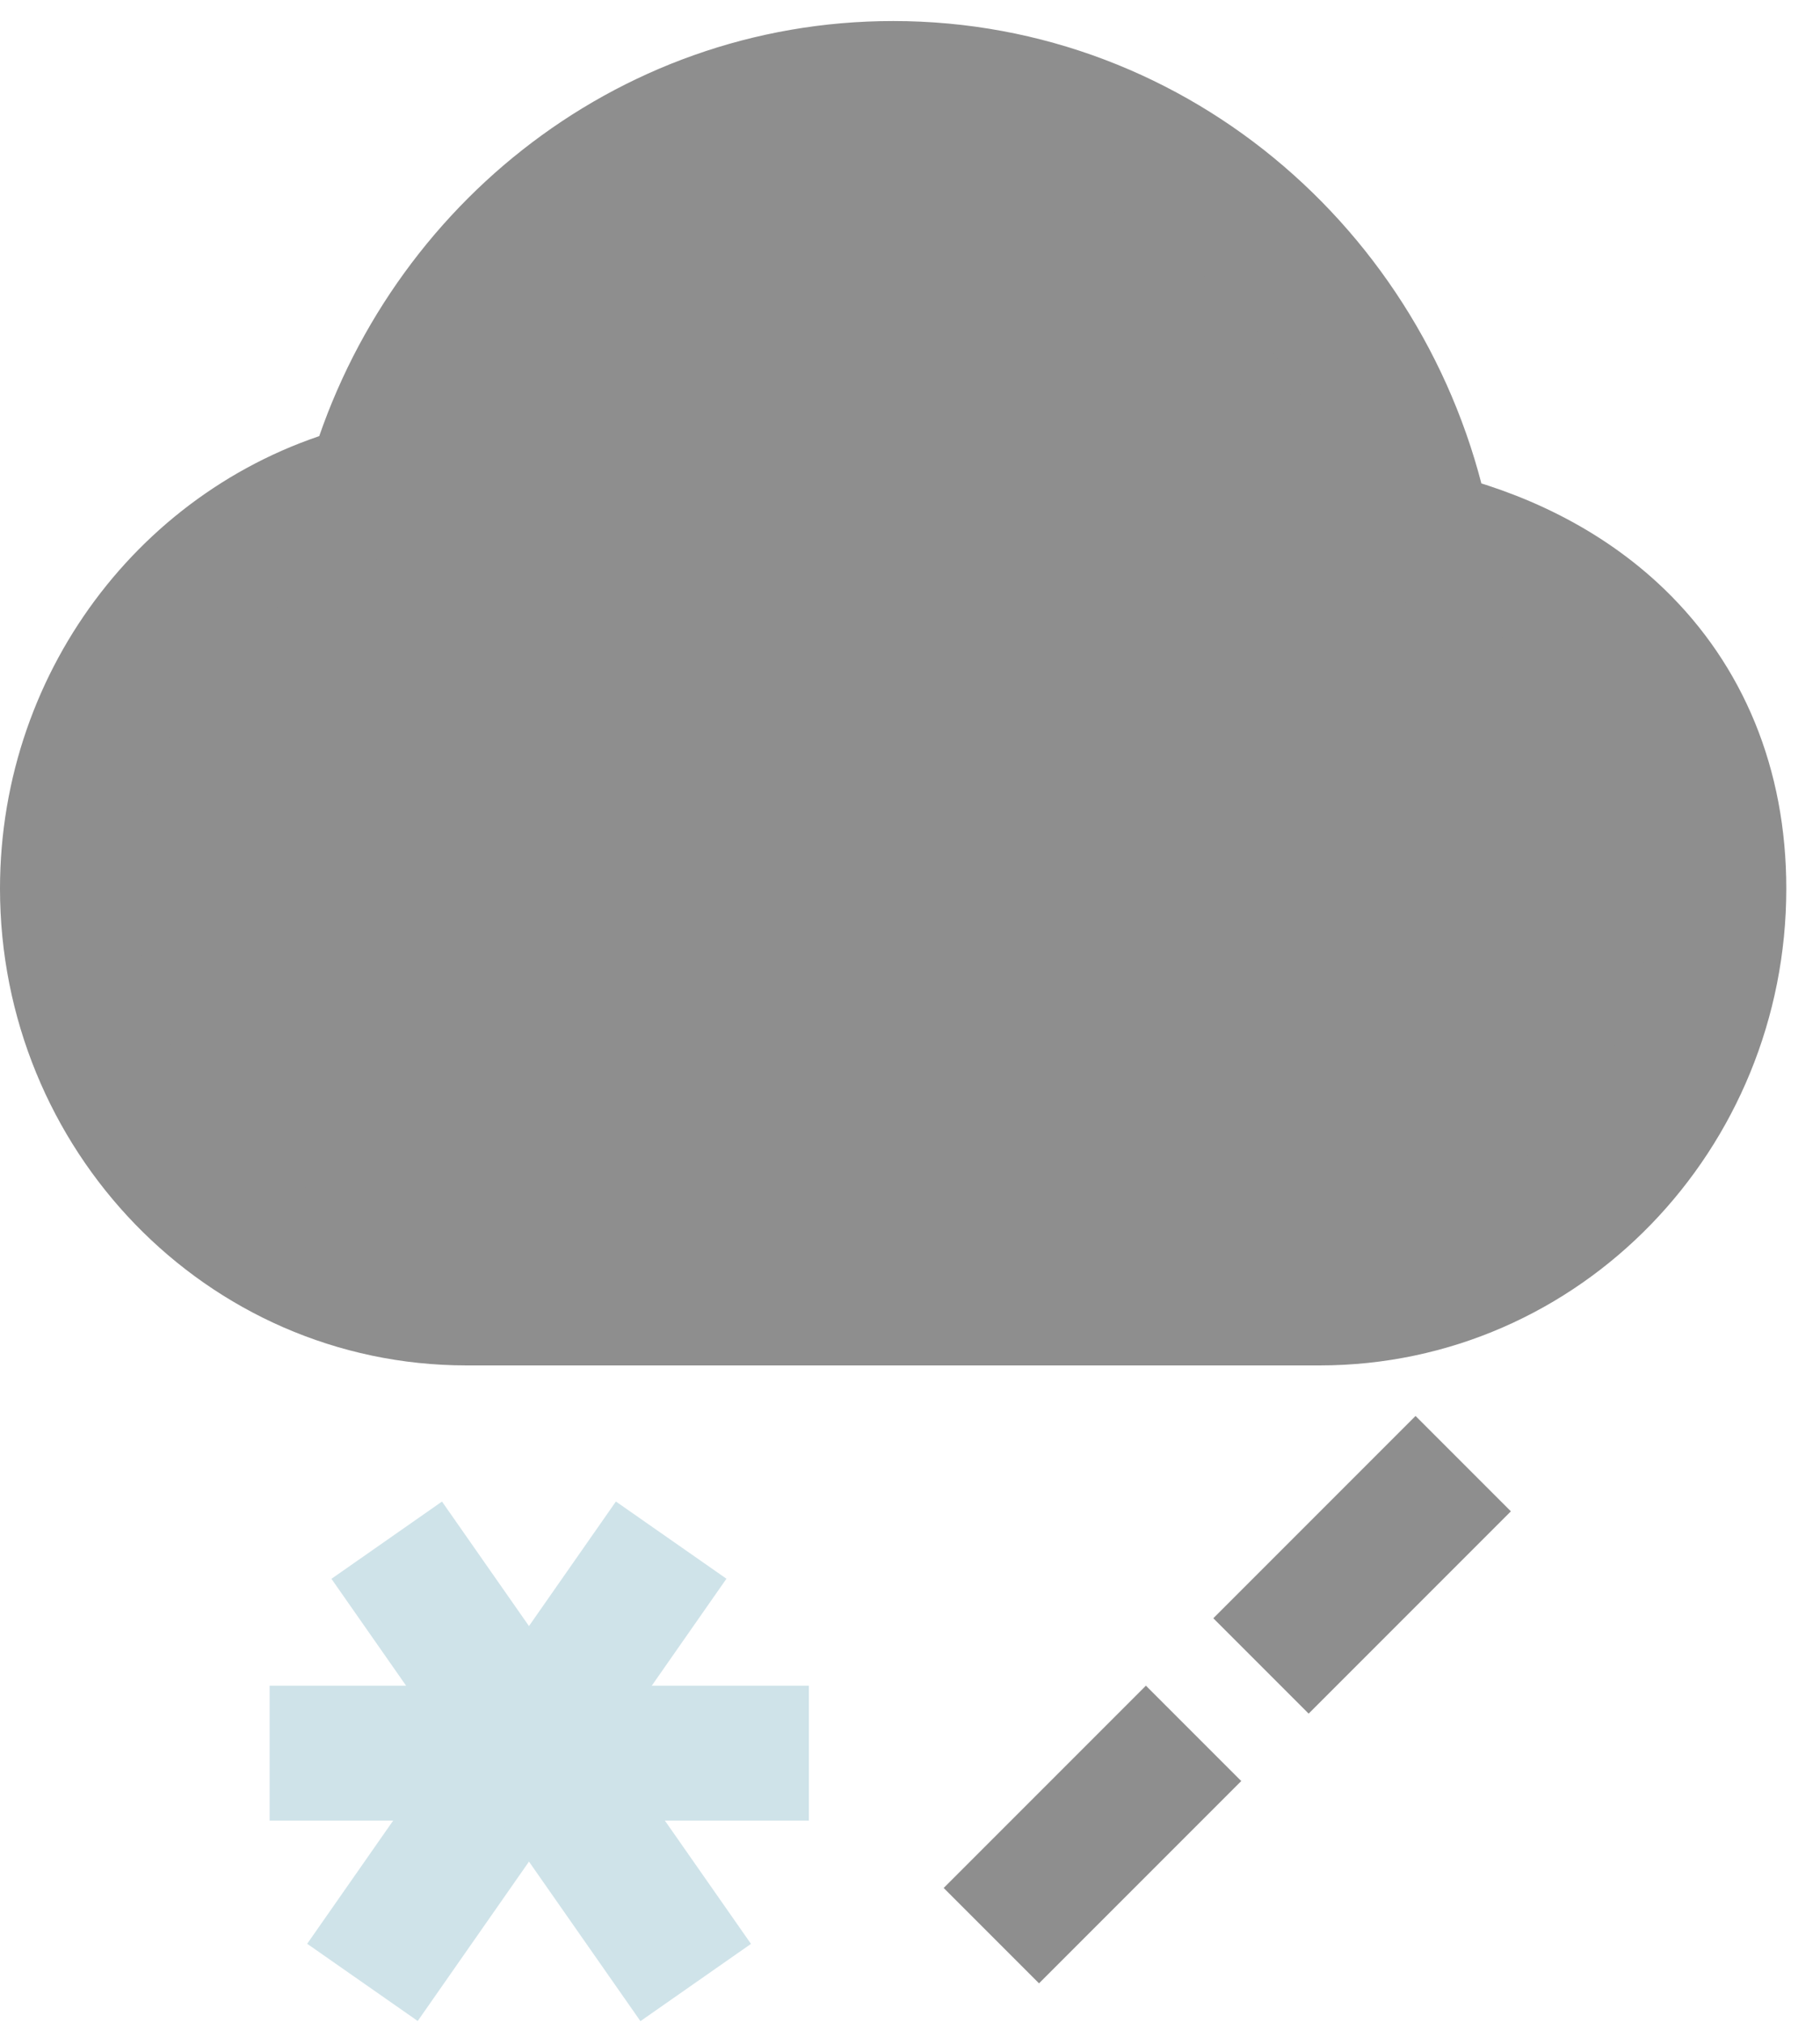 <svg width="27" height="30" viewBox="0 0 27 30" fill="none" xmlns="http://www.w3.org/2000/svg">
<path d="M24.002 9.463C23.224 8.711 22.222 8.229 21.134 7.975L21.133 7.972L21.132 7.968L21.132 7.967C21.132 7.967 21.132 7.967 21.132 7.967C21.132 7.967 21.132 7.967 21.132 7.967C20.413 4.195 17.177 1.312 13.25 1.312C9.566 1.312 6.49 3.849 5.53 7.277C2.913 7.922 1 10.337 1 13.179C1 16.504 3.623 19.25 6.922 19.25H19.578C22.877 19.25 25.5 16.504 25.5 13.179C25.5 11.647 24.954 10.385 24.002 9.463Z" fill="#8E8E8E" stroke="#8E8E8E" stroke-width="2" stroke-linejoin="round"/>
<line x1="21.707" y1="21.707" x2="18.707" y2="24.707" stroke="#8E8E8E" stroke-width="2"/>
<line x1="9.957" y1="22.841" x2="5.377" y2="29.4" stroke="#CFE3E9" stroke-width="2"/>
<line y1="-1" x2="8" y2="-1" transform="matrix(0.573 0.82 0.82 -0.573 6.557 22.269)" stroke="#CFE3E9" stroke-width="2"/>
<line x1="12" y1="26" x2="4" y2="26" stroke="#CFE3E9" stroke-width="2"/>
<line x1="17.707" y1="25.707" x2="14.707" y2="28.707" stroke="#8E8E8E" stroke-width="2"/>
</svg>
